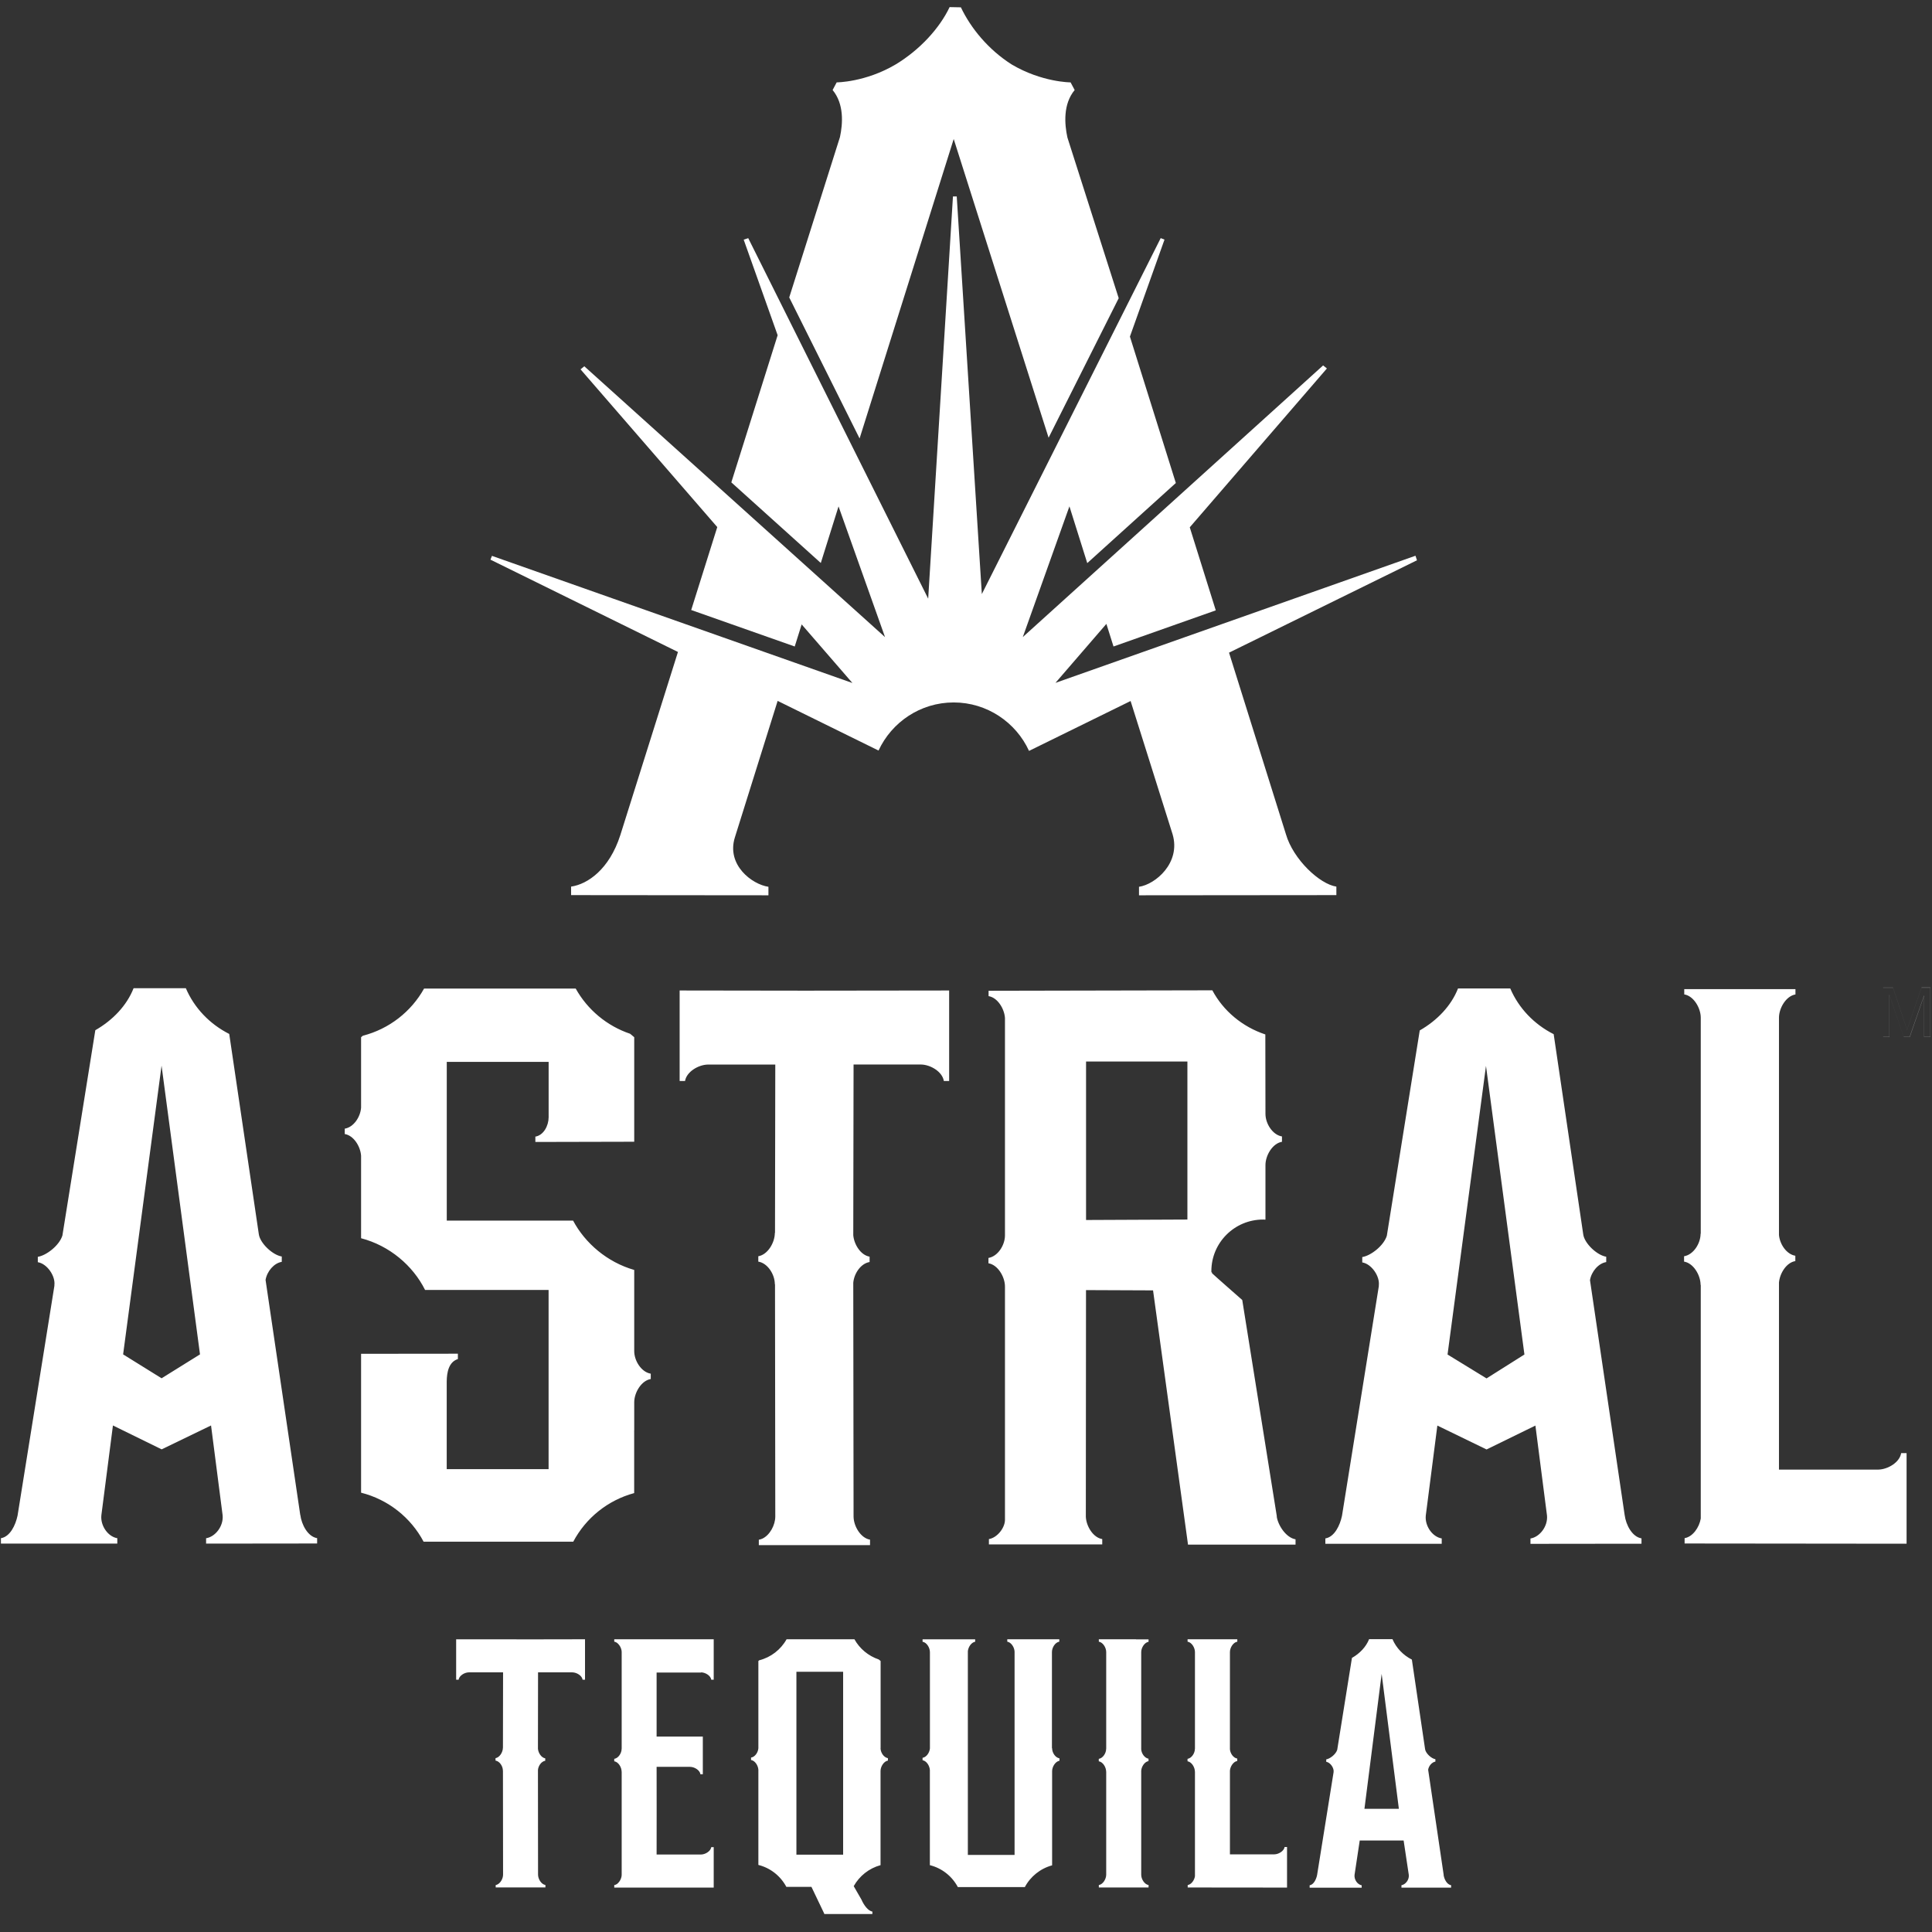 <svg width="77" height="77" viewBox="0 0 77 77" fill="none" xmlns="http://www.w3.org/2000/svg">
<rect x="0" y="0" width="77" height="77" fill="#333333" stroke="none"/>
<path id="Astral" d="M73.881 41.332V39.593H73.232V39.361H74.794V39.593H74.142V41.332H73.881ZM75.053 41.332V39.361H75.445L75.911 40.756C75.954 40.887 75.984 40.983 76.005 41.047C76.028 40.976 76.062 40.87 76.111 40.731L76.583 39.359H76.934V41.329H76.682V39.68L76.108 41.329H75.872L75.303 39.653V41.329H75.051L75.053 41.332ZM75.984 57.915H75.771C75.711 58.282 75.243 58.564 74.858 58.571H70.901V51.117C70.934 50.743 71.202 50.316 71.553 50.261V50.048C71.202 49.99 70.934 49.591 70.901 49.22V40.556C70.904 40.169 71.188 39.694 71.558 39.634V39.421C71.558 39.421 71.558 39.421 71.555 39.421H67.128C67.128 39.421 67.128 39.419 67.126 39.419V39.632C67.498 39.691 67.784 40.171 67.784 40.561V49.169H67.777C67.777 49.559 67.493 50.006 67.119 50.068V50.282C67.491 50.341 67.777 50.821 67.777 51.211H67.784V60.521C67.725 60.874 67.466 61.25 67.14 61.303V61.516C67.14 61.516 67.14 61.516 67.142 61.516L75.987 61.525V57.92C75.987 57.92 75.984 57.92 75.984 57.917V57.915ZM11.967 60.381L10.584 51.011C10.643 50.665 10.921 50.341 11.23 50.291V50.078C10.859 50.018 10.363 49.545 10.315 49.188L9.136 41.208C8.359 40.816 7.742 40.171 7.407 39.386H5.324C5.053 40.075 4.496 40.66 3.799 41.059L2.487 49.243C2.363 49.639 1.851 50.036 1.507 50.091V50.305C1.879 50.364 2.221 50.864 2.166 51.233H2.17L0.7 60.404C0.62 60.785 0.402 61.246 0.037 61.305V61.519C0.037 61.519 0.037 61.519 0.039 61.519H4.673C4.673 61.519 4.673 61.519 4.675 61.519V61.305C4.308 61.246 3.996 60.812 4.04 60.39L4.501 56.812L6.443 57.764L8.411 56.812L8.873 60.395C8.912 60.824 8.584 61.248 8.214 61.307V61.521C8.214 61.521 8.214 61.521 8.216 61.521L12.636 61.516C12.636 61.516 12.636 61.516 12.639 61.516V61.303C12.267 61.243 12.02 60.766 11.969 60.376L11.967 60.381ZM6.439 54.931L4.907 53.979L6.439 42.471L7.971 53.979L6.441 54.931H6.439ZM64.752 60.39L63.369 51.02C63.428 50.674 63.706 50.35 64.016 50.3V50.087C63.644 50.027 63.149 49.554 63.1 49.197L61.922 41.217C61.144 40.825 60.527 40.18 60.192 39.396H58.109C57.839 40.084 57.281 40.669 56.584 41.068L55.272 49.252C55.148 49.649 54.637 50.045 54.293 50.1V50.314C54.664 50.373 55.006 50.873 54.951 51.243H54.956L53.485 60.413C53.405 60.794 53.187 61.255 52.822 61.314V61.528C52.822 61.528 52.822 61.528 52.825 61.528H57.458C57.458 61.528 57.458 61.528 57.46 61.528V61.314C57.093 61.255 56.781 60.821 56.825 60.399L57.286 56.816L59.247 57.768L61.194 56.816L61.656 60.404C61.694 60.833 61.367 61.257 60.997 61.317V61.53C60.997 61.53 60.997 61.53 60.999 61.53L65.419 61.525C65.419 61.525 65.419 61.525 65.422 61.525V61.312C65.05 61.252 64.802 60.775 64.752 60.386V60.39ZM59.245 54.936L57.692 53.984L59.224 42.481L60.756 53.984L59.247 54.936H59.245ZM37.615 43.084H37.828C37.828 43.084 37.828 43.084 37.828 43.082V39.476L32.094 39.483L27.087 39.476V43.082C27.087 43.082 27.089 43.082 27.089 43.084H27.302C27.362 42.717 27.83 42.435 28.215 42.428H30.899L30.888 49.139H30.881C30.881 49.529 30.596 50.006 30.222 50.068V50.282C30.594 50.341 30.881 50.791 30.881 51.181H30.888L30.899 60.441C30.899 60.78 30.683 61.186 30.381 61.324C30.337 61.342 30.294 61.358 30.248 61.365L30.243 61.367V61.581C30.243 61.581 30.243 61.581 30.245 61.581H34.672C34.672 61.581 34.672 61.576 34.675 61.576V61.363C34.305 61.303 34.021 60.828 34.019 60.441L34.007 51.126C34.039 50.754 34.307 50.355 34.658 50.298V50.084C34.307 50.027 34.039 49.603 34.007 49.229L34.019 42.426H36.705C37.09 42.432 37.558 42.715 37.617 43.082L37.615 43.084ZM25.277 57.005C25.277 56.706 25.277 56.342 25.277 55.89C25.277 55.5 25.562 55.023 25.936 54.961V54.748C25.564 54.688 25.277 54.238 25.277 53.848C25.277 53.828 25.277 53.807 25.277 53.784V50.614C24.201 50.305 23.321 49.55 22.841 48.648H17.806V42.322H21.866V44.531C21.864 44.866 21.665 45.247 21.337 45.3V45.513C21.337 45.513 21.337 45.513 21.339 45.513L25.277 45.504V41.338L25.114 41.201C24.188 40.889 23.415 40.242 22.945 39.4H16.901C16.387 40.322 15.508 41.01 14.462 41.279L14.391 41.338V44.146C14.364 44.52 14.093 44.926 13.74 44.983V45.197C14.093 45.254 14.364 45.685 14.391 46.061V49.35C15.524 49.646 16.456 50.438 16.942 51.412H21.864V58.553H17.804V55.059C17.809 54.704 17.878 54.284 18.249 54.165V53.952C18.249 53.952 18.249 53.952 18.247 53.952L14.391 53.956V59.491C15.472 59.764 16.373 60.482 16.882 61.443H22.848C23.348 60.5 24.224 59.791 25.275 59.507V57L25.277 57.005ZM50.889 60.441L49.51 51.812C49.51 51.812 48.313 50.761 48.308 50.747C48.276 50.571 48.279 50.88 48.279 50.66C48.279 49.525 49.203 48.605 50.341 48.605C50.373 48.605 50.403 48.607 50.435 48.609C50.435 48.169 50.435 47.474 50.435 46.435C50.435 46.045 50.719 45.568 51.093 45.506V45.293C50.721 45.233 50.435 44.784 50.435 44.394C50.435 42.71 50.432 41.265 50.43 41.228C49.51 40.923 48.753 40.286 48.318 39.469L39.402 39.487C39.402 39.487 39.402 39.487 39.4 39.487V39.701C39.755 39.758 40.028 40.196 40.053 40.572V49.236C40.053 49.626 39.769 50.073 39.395 50.135V50.348C39.767 50.408 40.053 50.887 40.053 51.277V60.583C40.044 60.911 39.734 61.289 39.413 61.34V61.553C39.413 61.553 39.413 61.553 39.416 61.553H43.927C43.927 61.553 43.927 61.553 43.93 61.553V61.34C43.569 61.282 43.294 60.833 43.276 60.452L43.283 51.417L45.955 51.428L47.343 61.523L47.347 61.562H51.632C51.632 61.562 51.632 61.562 51.634 61.562V61.349C51.263 61.289 50.939 60.803 50.884 60.443L50.889 60.441ZM47.324 48.605L43.285 48.623V42.306H47.324V48.605ZM20.584 65.335H18.18V66.945H18.277C18.304 66.78 18.513 66.654 18.685 66.652H20.05L20.045 69.657H20.043C20.043 69.831 19.915 70.044 19.749 70.072V70.168C19.917 70.196 20.043 70.395 20.043 70.57H20.045L20.05 74.714C20.05 74.866 19.953 75.047 19.818 75.109C19.8 75.118 19.779 75.125 19.759 75.127C19.759 75.127 19.759 75.127 19.756 75.127V75.224H21.738V75.127C21.573 75.1 21.444 74.889 21.444 74.714L21.44 70.544C21.453 70.379 21.575 70.2 21.731 70.175V70.079C21.575 70.053 21.453 69.863 21.44 69.696L21.444 66.652H22.811C22.983 66.654 23.195 66.78 23.22 66.945H23.316V65.333L20.587 65.338L20.584 65.335ZM27.94 66.652C28.112 66.654 28.323 66.78 28.348 66.945H28.445V65.333H26.463H24.481V65.429C24.481 65.429 24.486 65.429 24.488 65.429C24.52 65.436 24.55 65.45 24.58 65.468C24.584 65.471 24.589 65.473 24.594 65.478C24.598 65.48 24.603 65.484 24.607 65.489C24.708 65.572 24.777 65.718 24.777 65.844V69.698H24.775C24.775 69.872 24.646 70.074 24.481 70.099V70.196C24.649 70.223 24.775 70.436 24.775 70.611H24.777V74.717C24.777 74.843 24.708 74.99 24.607 75.072C24.603 75.074 24.598 75.079 24.594 75.084C24.589 75.088 24.584 75.088 24.58 75.093C24.552 75.111 24.52 75.123 24.488 75.129C24.488 75.129 24.483 75.134 24.481 75.134V75.23H26.463H28.445V73.618H28.348C28.321 73.783 28.112 73.909 27.94 73.912H26.169C26.169 73.912 26.174 70.418 26.169 70.418H27.507C27.679 70.421 27.89 70.547 27.915 70.712H28.011V69.212H26.169V66.659H27.94V66.652ZM45.274 65.333H44.698H43.794V65.429C43.962 65.457 44.088 65.67 44.088 65.844V69.698H44.086C44.086 69.872 43.957 70.074 43.792 70.099V70.196C43.959 70.223 44.086 70.436 44.086 70.611H44.088V74.714C44.088 74.889 43.959 75.102 43.794 75.129V75.226H44.698H45.274H45.776V75.129C45.611 75.102 45.483 74.891 45.483 74.717V70.572C45.496 70.404 45.618 70.214 45.774 70.189V70.093C45.618 70.067 45.496 69.888 45.483 69.723V65.847C45.483 65.672 45.611 65.462 45.776 65.434V65.338H45.274V65.333ZM41.925 69.673V65.842C41.925 65.668 42.051 65.457 42.218 65.429V65.333H41.624H41.049H40.145V65.429C40.303 65.455 40.427 65.652 40.436 65.822V73.928H38.574V65.805C38.592 65.64 38.712 65.457 38.865 65.432V65.335H38.363H37.787H36.769V65.432C36.936 65.459 37.062 65.672 37.062 65.847V69.684C37.046 69.852 36.925 70.033 36.769 70.058V70.154C36.927 70.18 37.048 70.372 37.06 70.542V74.336C37.544 74.457 37.945 74.778 38.175 75.21H40.845C41.069 74.788 41.462 74.471 41.932 74.343C41.932 74.343 41.932 70.792 41.932 70.59C41.932 70.416 42.06 70.203 42.225 70.175V70.079C42.058 70.051 41.932 69.852 41.932 69.677L41.925 69.673ZM35.097 69.666V66.2L35.023 66.138C34.608 65.998 34.262 65.709 34.053 65.333H31.349C31.119 65.746 30.725 66.053 30.257 66.172L30.225 66.2V69.675C30.213 69.843 30.092 70.024 29.933 70.049V70.145C30.092 70.17 30.213 70.363 30.225 70.533V74.327C30.709 74.448 31.11 74.769 31.34 75.201H32.34L32.849 76.265V76.283H34.769V76.187C34.601 76.159 34.436 75.944 34.331 75.705L34.025 75.173C34.252 74.767 34.636 74.46 35.094 74.336C35.094 74.336 35.094 70.785 35.094 70.583C35.094 70.409 35.223 70.196 35.388 70.168V70.072C35.22 70.044 35.094 69.845 35.094 69.67L35.097 69.666ZM33.603 73.918H31.741V66.629H33.603V73.918ZM51.295 73.611H51.199C51.171 73.776 50.962 73.902 50.79 73.905H49.019V70.567C49.033 70.4 49.155 70.209 49.311 70.184V70.088C49.155 70.063 49.033 69.884 49.019 69.719V65.842C49.019 65.668 49.148 65.457 49.313 65.429V65.333H47.331V65.429C47.499 65.457 47.625 65.67 47.625 65.844V69.698H47.623C47.623 69.872 47.494 70.074 47.329 70.099V70.196C47.496 70.223 47.623 70.436 47.623 70.611H47.625V74.778C47.6 74.937 47.483 75.104 47.336 75.129V75.226L51.295 75.23V73.618V73.611ZM57.538 74.726L56.919 70.533C56.944 70.377 57.07 70.232 57.208 70.209V70.113C57.041 70.086 56.82 69.875 56.797 69.714L56.27 66.143C55.921 65.966 55.646 65.679 55.497 65.328H54.566C54.444 65.636 54.194 65.9 53.882 66.076L53.295 69.739C53.24 69.916 53.011 70.095 52.857 70.12V70.216C53.024 70.244 53.176 70.466 53.15 70.632L52.492 74.735C52.455 74.905 52.359 75.111 52.196 75.139V75.235H54.27V75.139C54.105 75.111 53.967 74.918 53.985 74.728L54.192 73.354H55.942L56.148 74.728C56.167 74.921 56.017 75.109 55.855 75.136V75.233H57.834V75.136C57.667 75.109 57.557 74.895 57.534 74.721L57.538 74.726ZM54.38 72.09L55.066 66.712L55.752 72.09H54.38ZM73.881 41.332H74.142V39.593H74.794V39.361H73.232V39.593H73.881V41.332ZM76.583 39.361L76.111 40.733C76.062 40.873 76.028 40.976 76.005 41.049C75.984 40.985 75.954 40.887 75.911 40.758L75.445 39.364H75.053V41.334H75.305V39.657L75.874 41.334H76.111L76.684 39.685V41.334H76.936V39.364H76.585L76.583 39.361ZM31.456 11.857L34.259 17.475L38.01 5.54L41.792 17.445L44.586 11.885L42.542 5.481C42.425 4.944 42.365 4.148 42.831 3.588L42.668 3.283C42.668 3.283 41.528 3.283 40.322 2.57C39.402 1.987 38.695 1.132 38.296 0.292L37.847 0.283C37.448 1.125 36.663 1.983 35.702 2.565C34.493 3.281 33.346 3.283 33.346 3.283L33.184 3.588C33.645 4.144 33.592 4.926 33.477 5.462L31.454 11.857H31.456ZM24.72 33.292C24.282 34.648 23.424 35.239 22.761 35.336V35.675C22.761 35.675 22.763 35.675 22.765 35.675L30.622 35.682C30.622 35.682 30.624 35.682 30.626 35.682V35.343C29.972 35.249 28.947 34.473 29.287 33.379L30.993 27.934L35.014 29.913C35.539 28.783 36.681 27.996 38.01 27.996C39.338 27.996 40.491 28.79 41.012 29.927L45.06 27.939L46.733 33.248C47.072 34.386 46.049 35.249 45.395 35.343V35.682C45.395 35.682 45.398 35.682 45.4 35.682L53.256 35.675C53.256 35.675 53.258 35.675 53.261 35.675V35.336C52.598 35.239 51.542 34.253 51.251 33.248L48.983 26.012L56.474 22.33L56.414 22.149L42.065 27.216L44.095 24.865L44.379 25.766L48.455 24.326L47.418 21.016L52.884 14.685L52.733 14.564L40.764 25.39L42.622 20.181L43.333 22.443L46.863 19.25L45.033 13.415L46.411 9.55L46.26 9.49L39.131 23.677L38.131 7.83H37.98L36.993 23.86L29.821 9.492L29.64 9.552L30.993 13.36L29.147 19.225L32.713 22.438L33.42 20.183L35.273 25.392L23.288 14.598L23.137 14.72L28.587 21.007L27.548 24.312L31.674 25.766L31.95 24.886L33.973 27.221L19.607 22.154L19.547 22.305L27.02 25.984L24.718 33.299L24.72 33.292Z" fill="white"/>
</svg>
